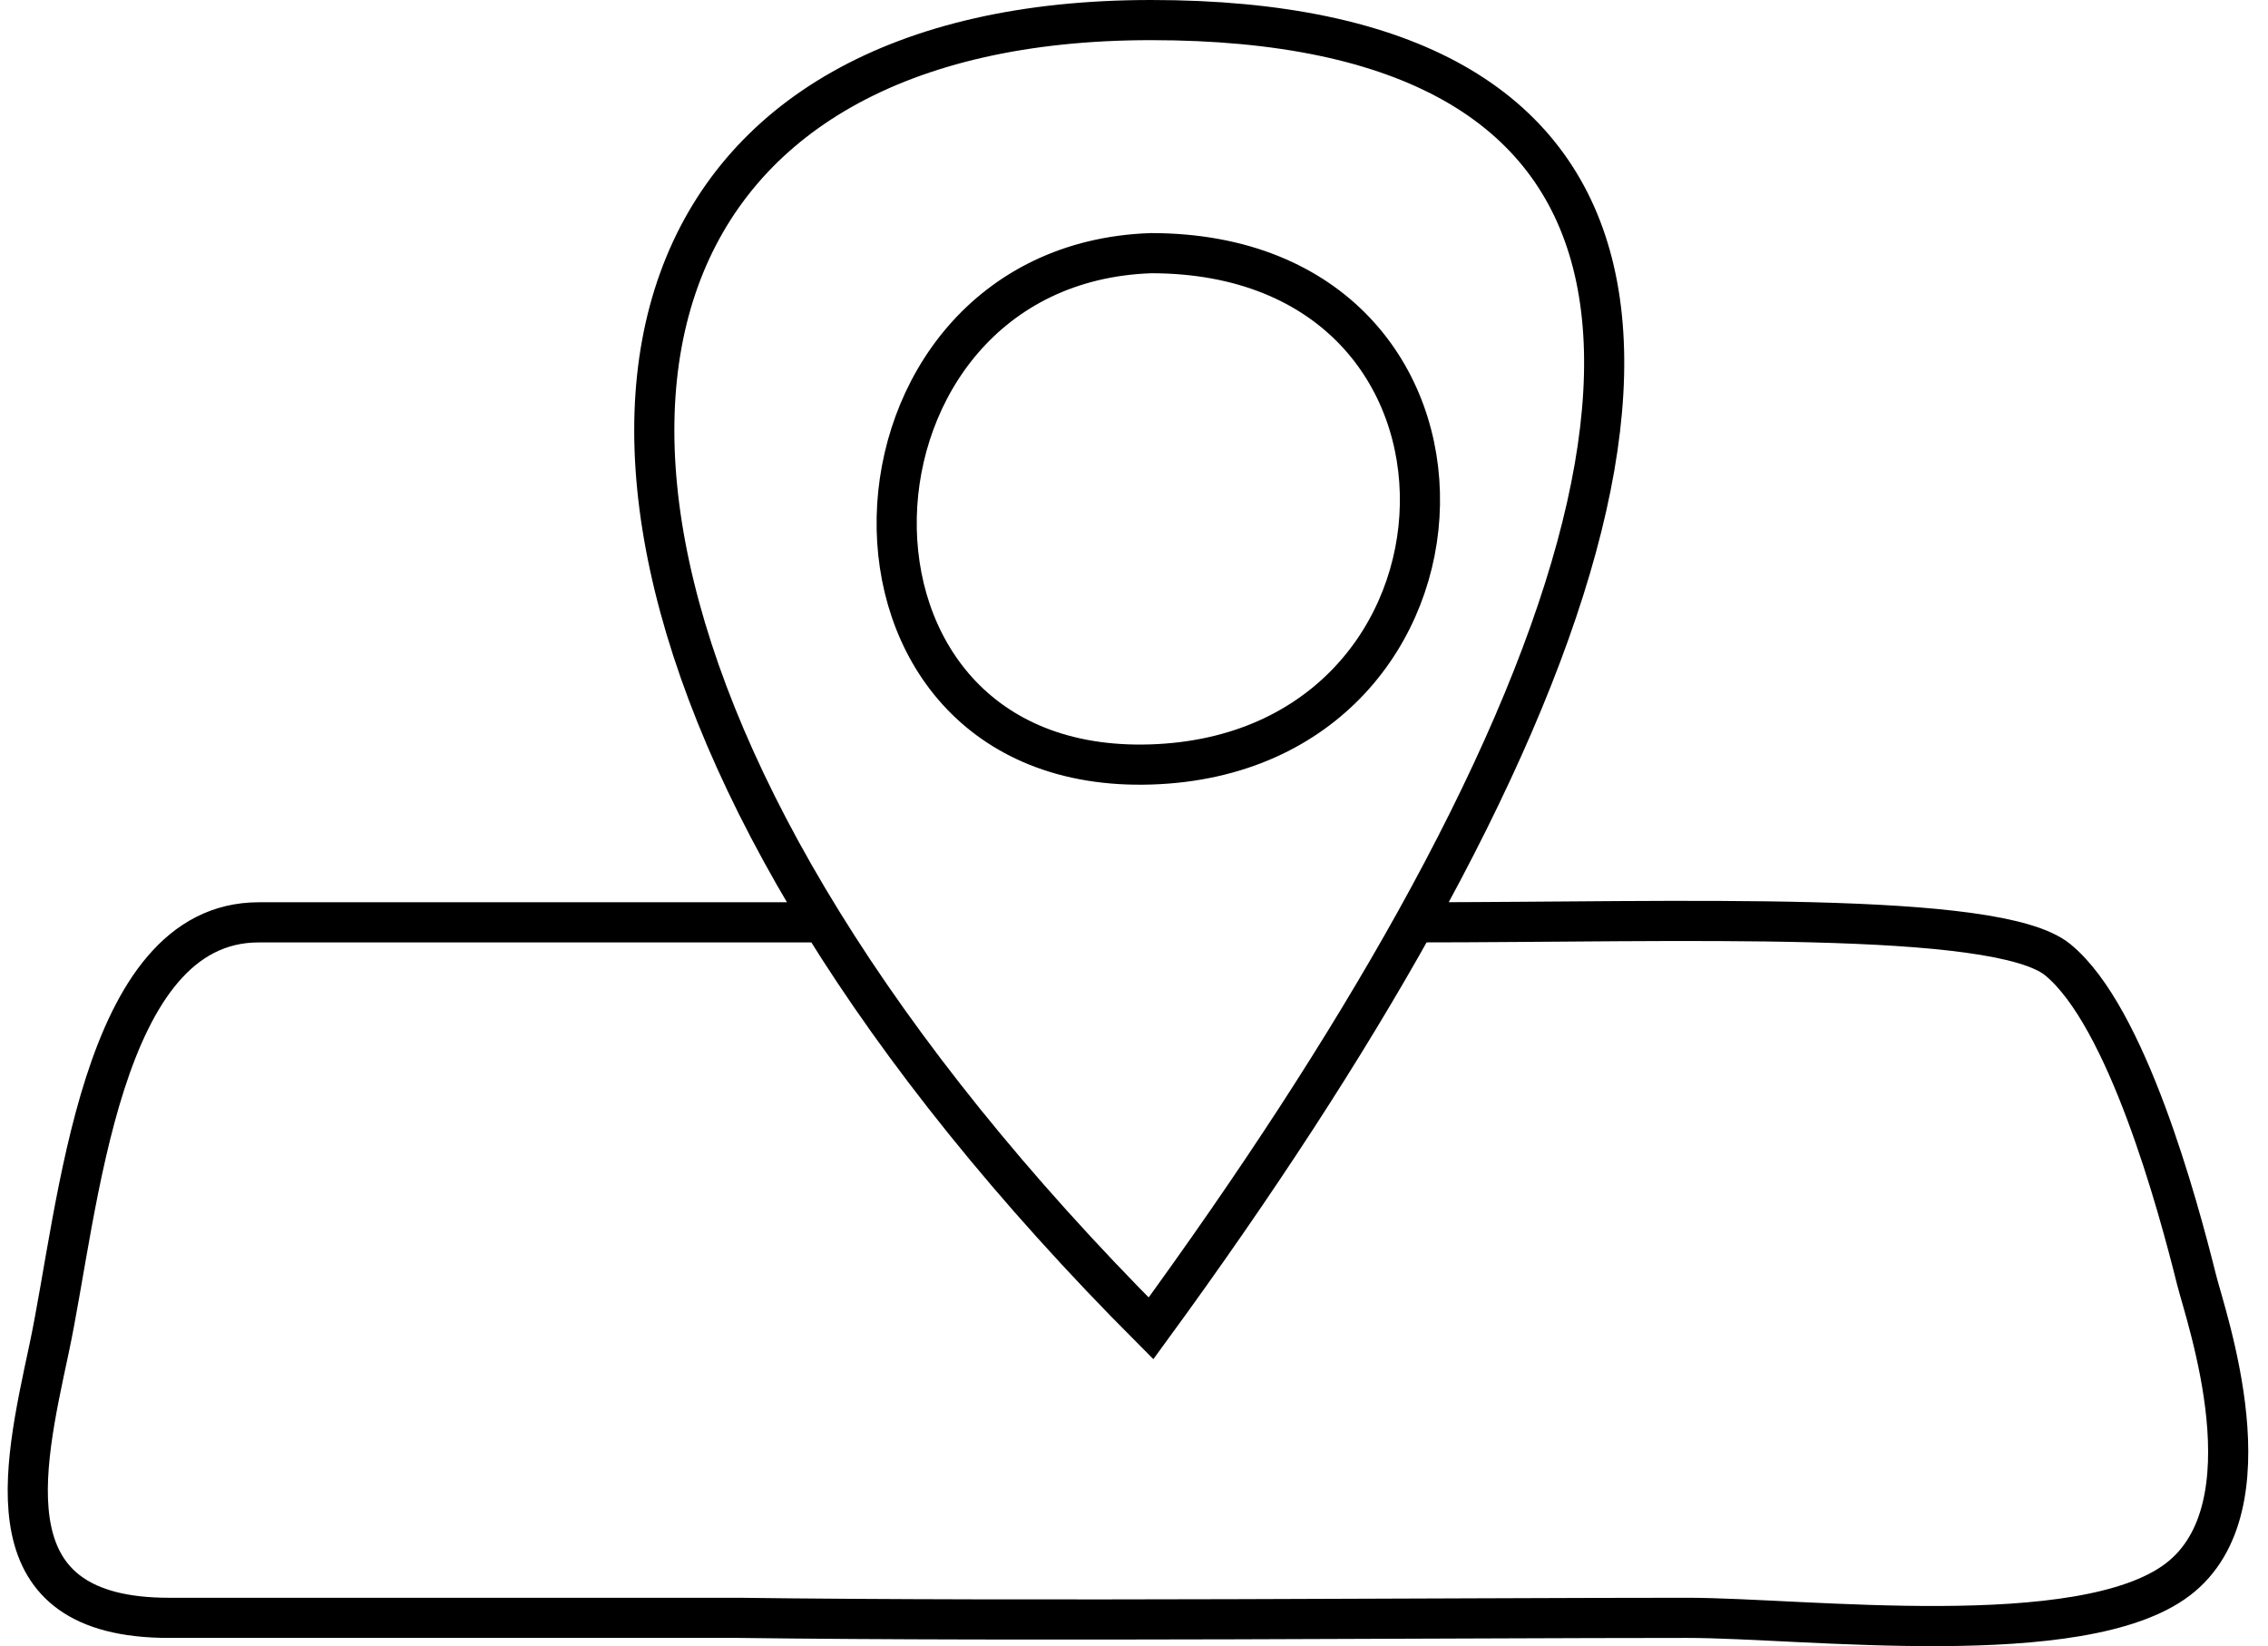 <svg width="113" height="82" viewBox="0 0 113 82" fill="none" xmlns="http://www.w3.org/2000/svg">
<path d="M40.978 45.945C25.274 20.545 32.154 1 57.347 1C83.108 1 85.866 18.319 70.492 45.945M40.978 45.945C44.96 52.385 50.393 59.201 57.347 66.17C62.617 58.956 67.017 52.188 70.492 45.945M40.978 45.945C34.272 45.945 19.267 45.945 12.893 45.945C4.926 45.945 3.929 60.257 2.436 67.228C1.117 73.388 -0.552 80.59 8.411 80.59C15.582 80.59 30.319 80.59 36.792 80.59C51.181 80.777 72.484 80.59 84.07 80.59C89.883 80.59 103.719 82.317 108.501 78.682C113.249 75.072 109.906 65.609 109.44 63.743C108.506 59.997 105.97 50.625 102.525 47.808C99.481 45.318 83.636 45.945 70.492 45.945M57.347 12.611C40.978 13.173 39.932 38.642 57.347 38.08C74.763 37.518 75.661 12.611 57.347 12.611Z" stroke="black" stroke-width="2"/>
</svg>
